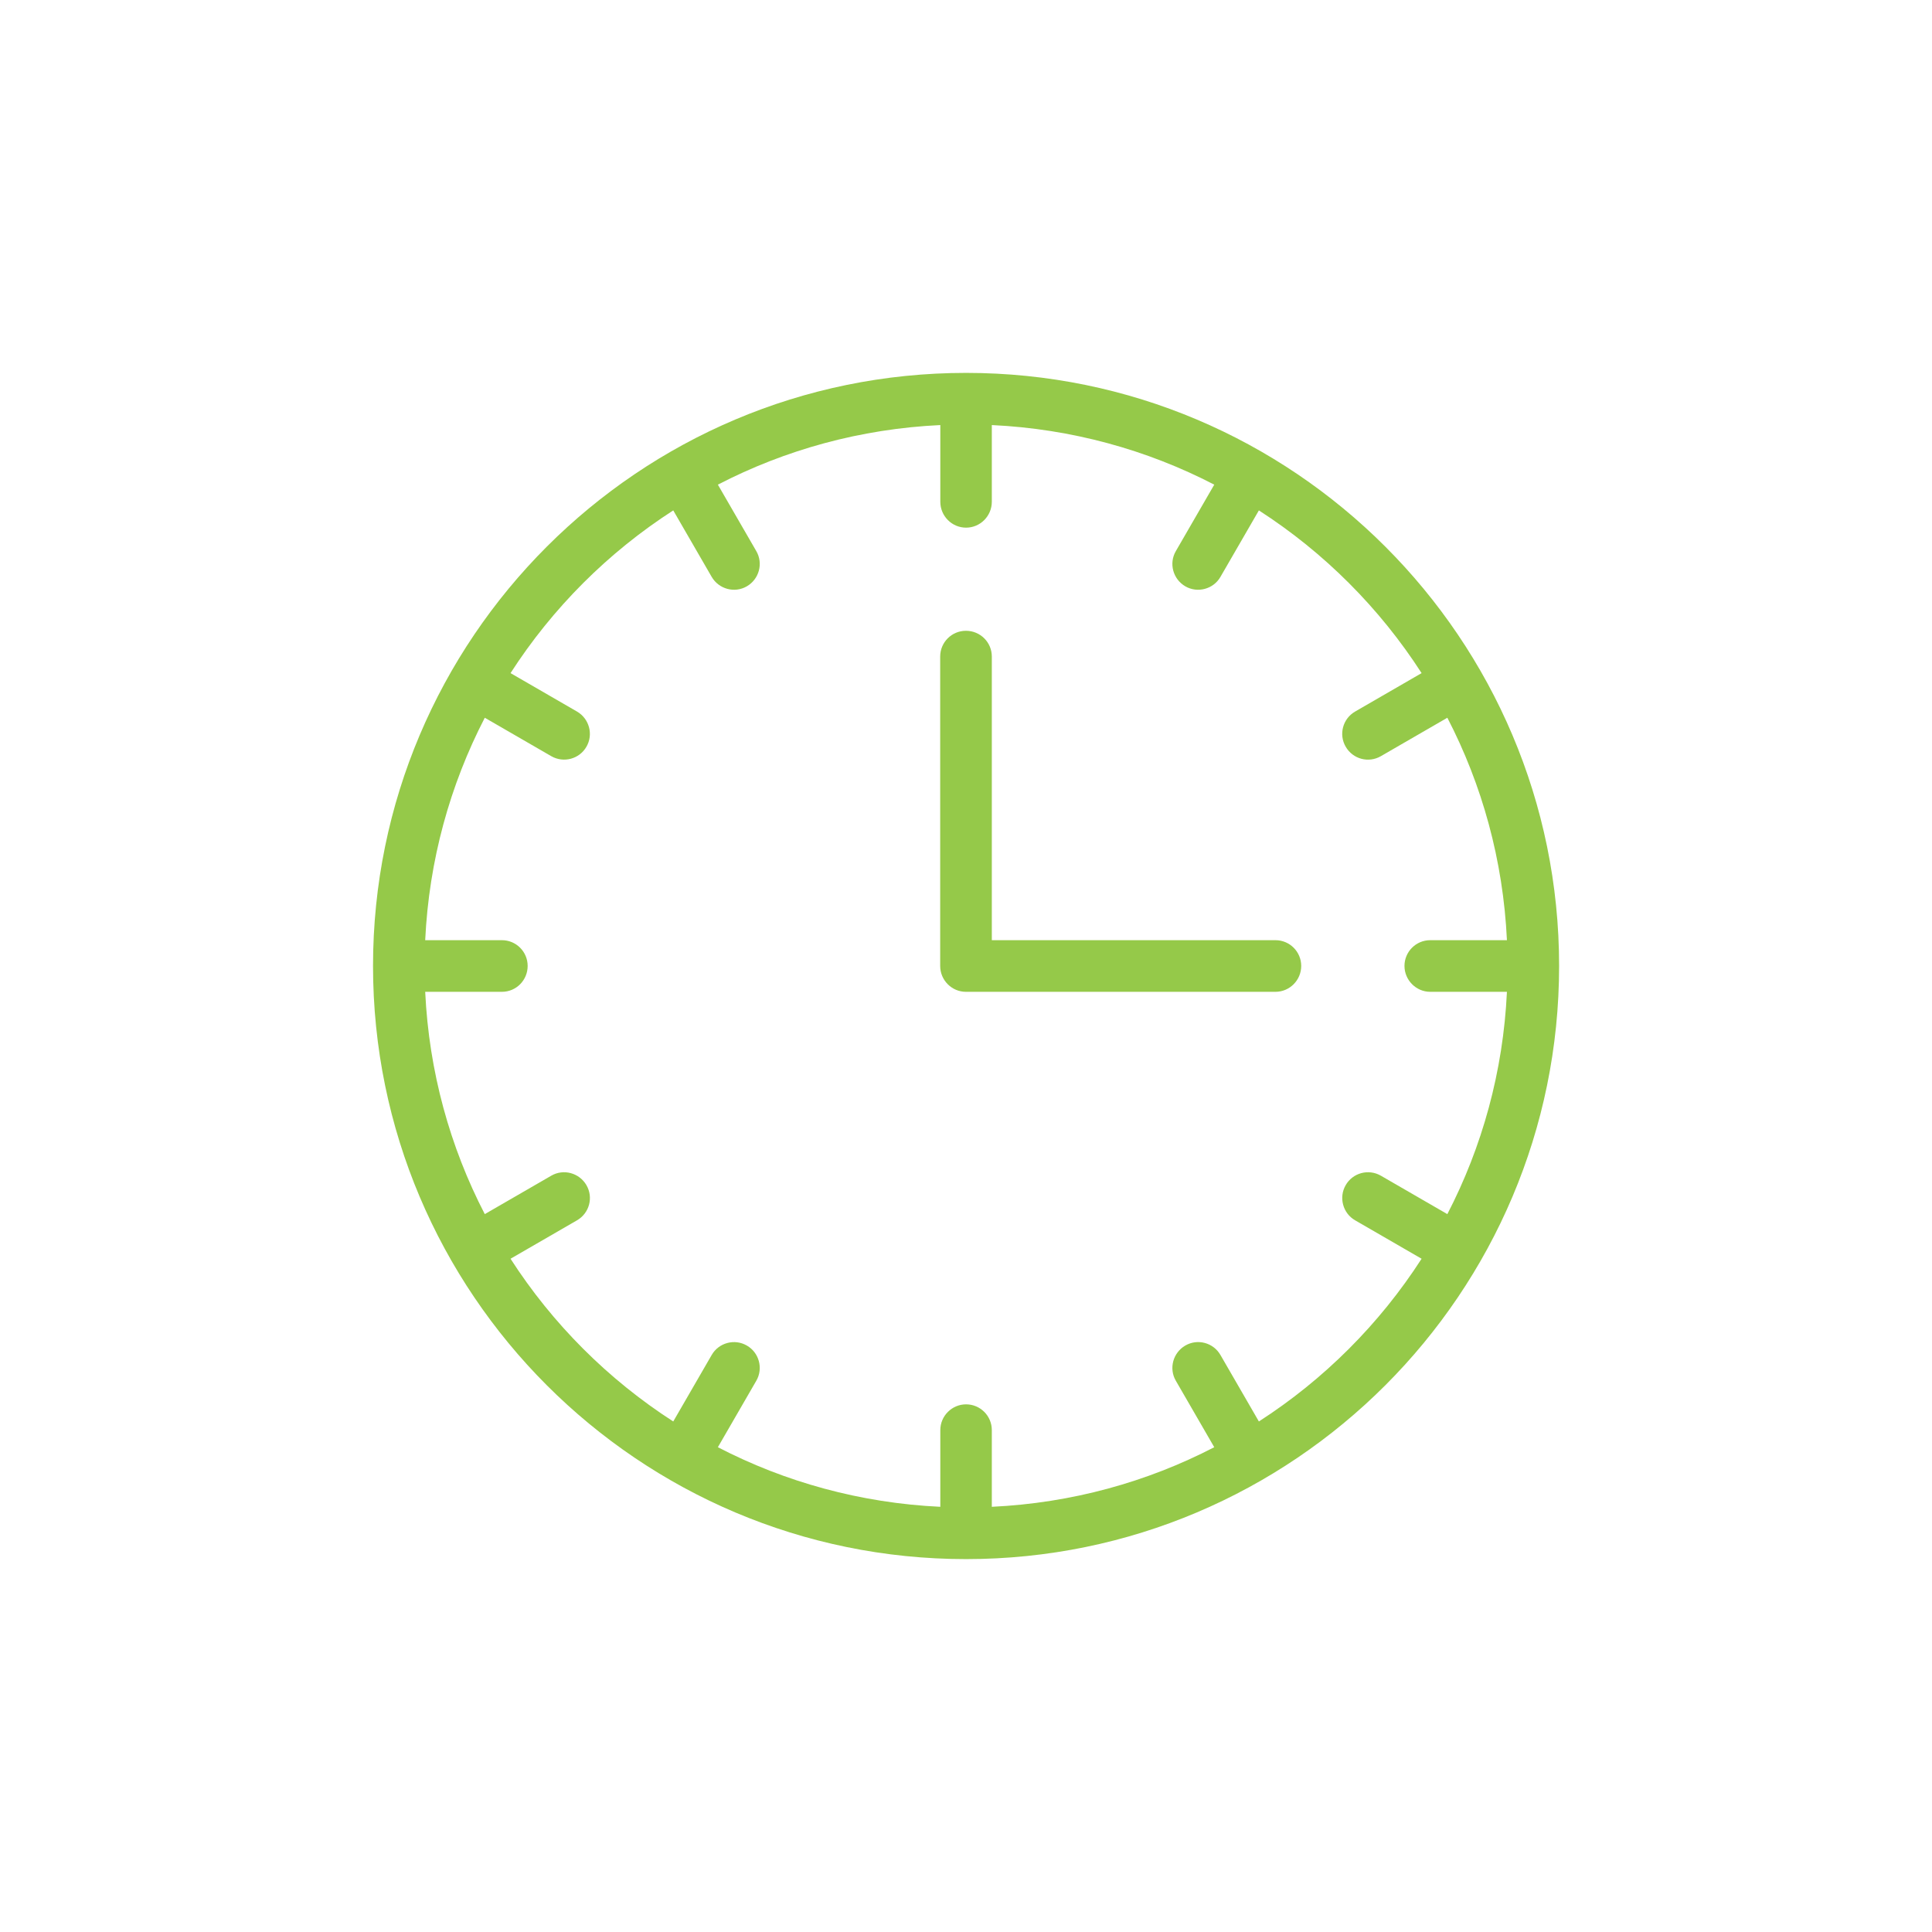 <?xml version="1.0" encoding="UTF-8"?>
<svg id="Layer_2" data-name="Layer 2" xmlns="http://www.w3.org/2000/svg" viewBox="0 0 143.31 143.31">
  <defs>
    <style>
      .cls-1 {
        fill: none;
      }

      .cls-2 {
        fill: #95c949;
      }
    </style>
  </defs>
  <g id="Layer_1-2" data-name="Layer 1">
    <g>
      <rect class="cls-1" width="143.31" height="143.31"/>
      <g>
        <path class="cls-2" d="M69.74,48.7v22.95c0,1.06.86,1.92,1.91,1.92h22.96c1.05,0,1.91-.86,1.91-1.92s-.86-1.91-1.91-1.91h-21.04v-21.04c0-1.06-.86-1.91-1.92-1.91s-1.91.86-1.91,1.91"/>
        <path class="cls-2" d="M73.57,31.53c5.93.28,11.52,1.84,16.5,4.42l-2.85,4.93c-.53.91-.21,2.08.7,2.61.91.53,2.09.21,2.61-.7l2.85-4.93c4.83,3.11,8.96,7.24,12.07,12.07l-4.93,2.85c-.92.53-1.23,1.7-.7,2.61.53.92,1.7,1.23,2.61.7l4.93-2.85c2.58,4.98,4.14,10.57,4.42,16.5h-5.69c-1.06,0-1.91.86-1.91,1.91s.86,1.92,1.91,1.92h5.69c-.28,5.92-1.84,11.51-4.42,16.49l-4.93-2.85c-.92-.53-2.09-.21-2.61.7-.53.91-.21,2.09.7,2.61l4.93,2.85c-3.11,4.83-7.24,8.96-12.07,12.07l-2.85-4.93c-.53-.92-1.7-1.23-2.61-.7-.91.53-1.23,1.7-.7,2.61l2.85,4.93c-4.98,2.58-10.57,4.14-16.5,4.42v-5.69c0-1.06-.86-1.91-1.91-1.91s-1.91.86-1.91,1.91v5.69c-5.93-.28-11.52-1.84-16.5-4.42l2.85-4.93c.53-.91.21-2.09-.7-2.61-.91-.53-2.09-.21-2.61.7l-2.85,4.93c-4.83-3.11-8.96-7.24-12.07-12.07l4.93-2.85c.92-.53,1.23-1.7.7-2.61-.53-.91-1.7-1.23-2.61-.7l-4.93,2.85c-2.58-4.98-4.14-10.57-4.42-16.49h5.69c1.06,0,1.91-.86,1.91-1.92s-.86-1.91-1.91-1.91h-5.69c.28-5.92,1.84-11.51,4.42-16.5l4.93,2.85c.92.53,2.09.21,2.61-.7.53-.91.21-2.08-.7-2.61l-4.93-2.85c3.11-4.83,7.24-8.96,12.07-12.07l2.85,4.93c.53.91,1.7,1.23,2.61.7.91-.53,1.23-1.7.7-2.61l-2.85-4.93c4.98-2.58,10.57-4.14,16.5-4.42v5.69c0,1.06.86,1.92,1.91,1.92s1.91-.86,1.91-1.92v-5.69ZM71.66,27.66c-24.28,0-43.99,19.71-43.99,43.99s19.71,44,43.99,44,43.99-19.72,43.99-44-19.71-43.99-43.99-43.99"/>
      </g>
    </g>
  </g>
</svg>